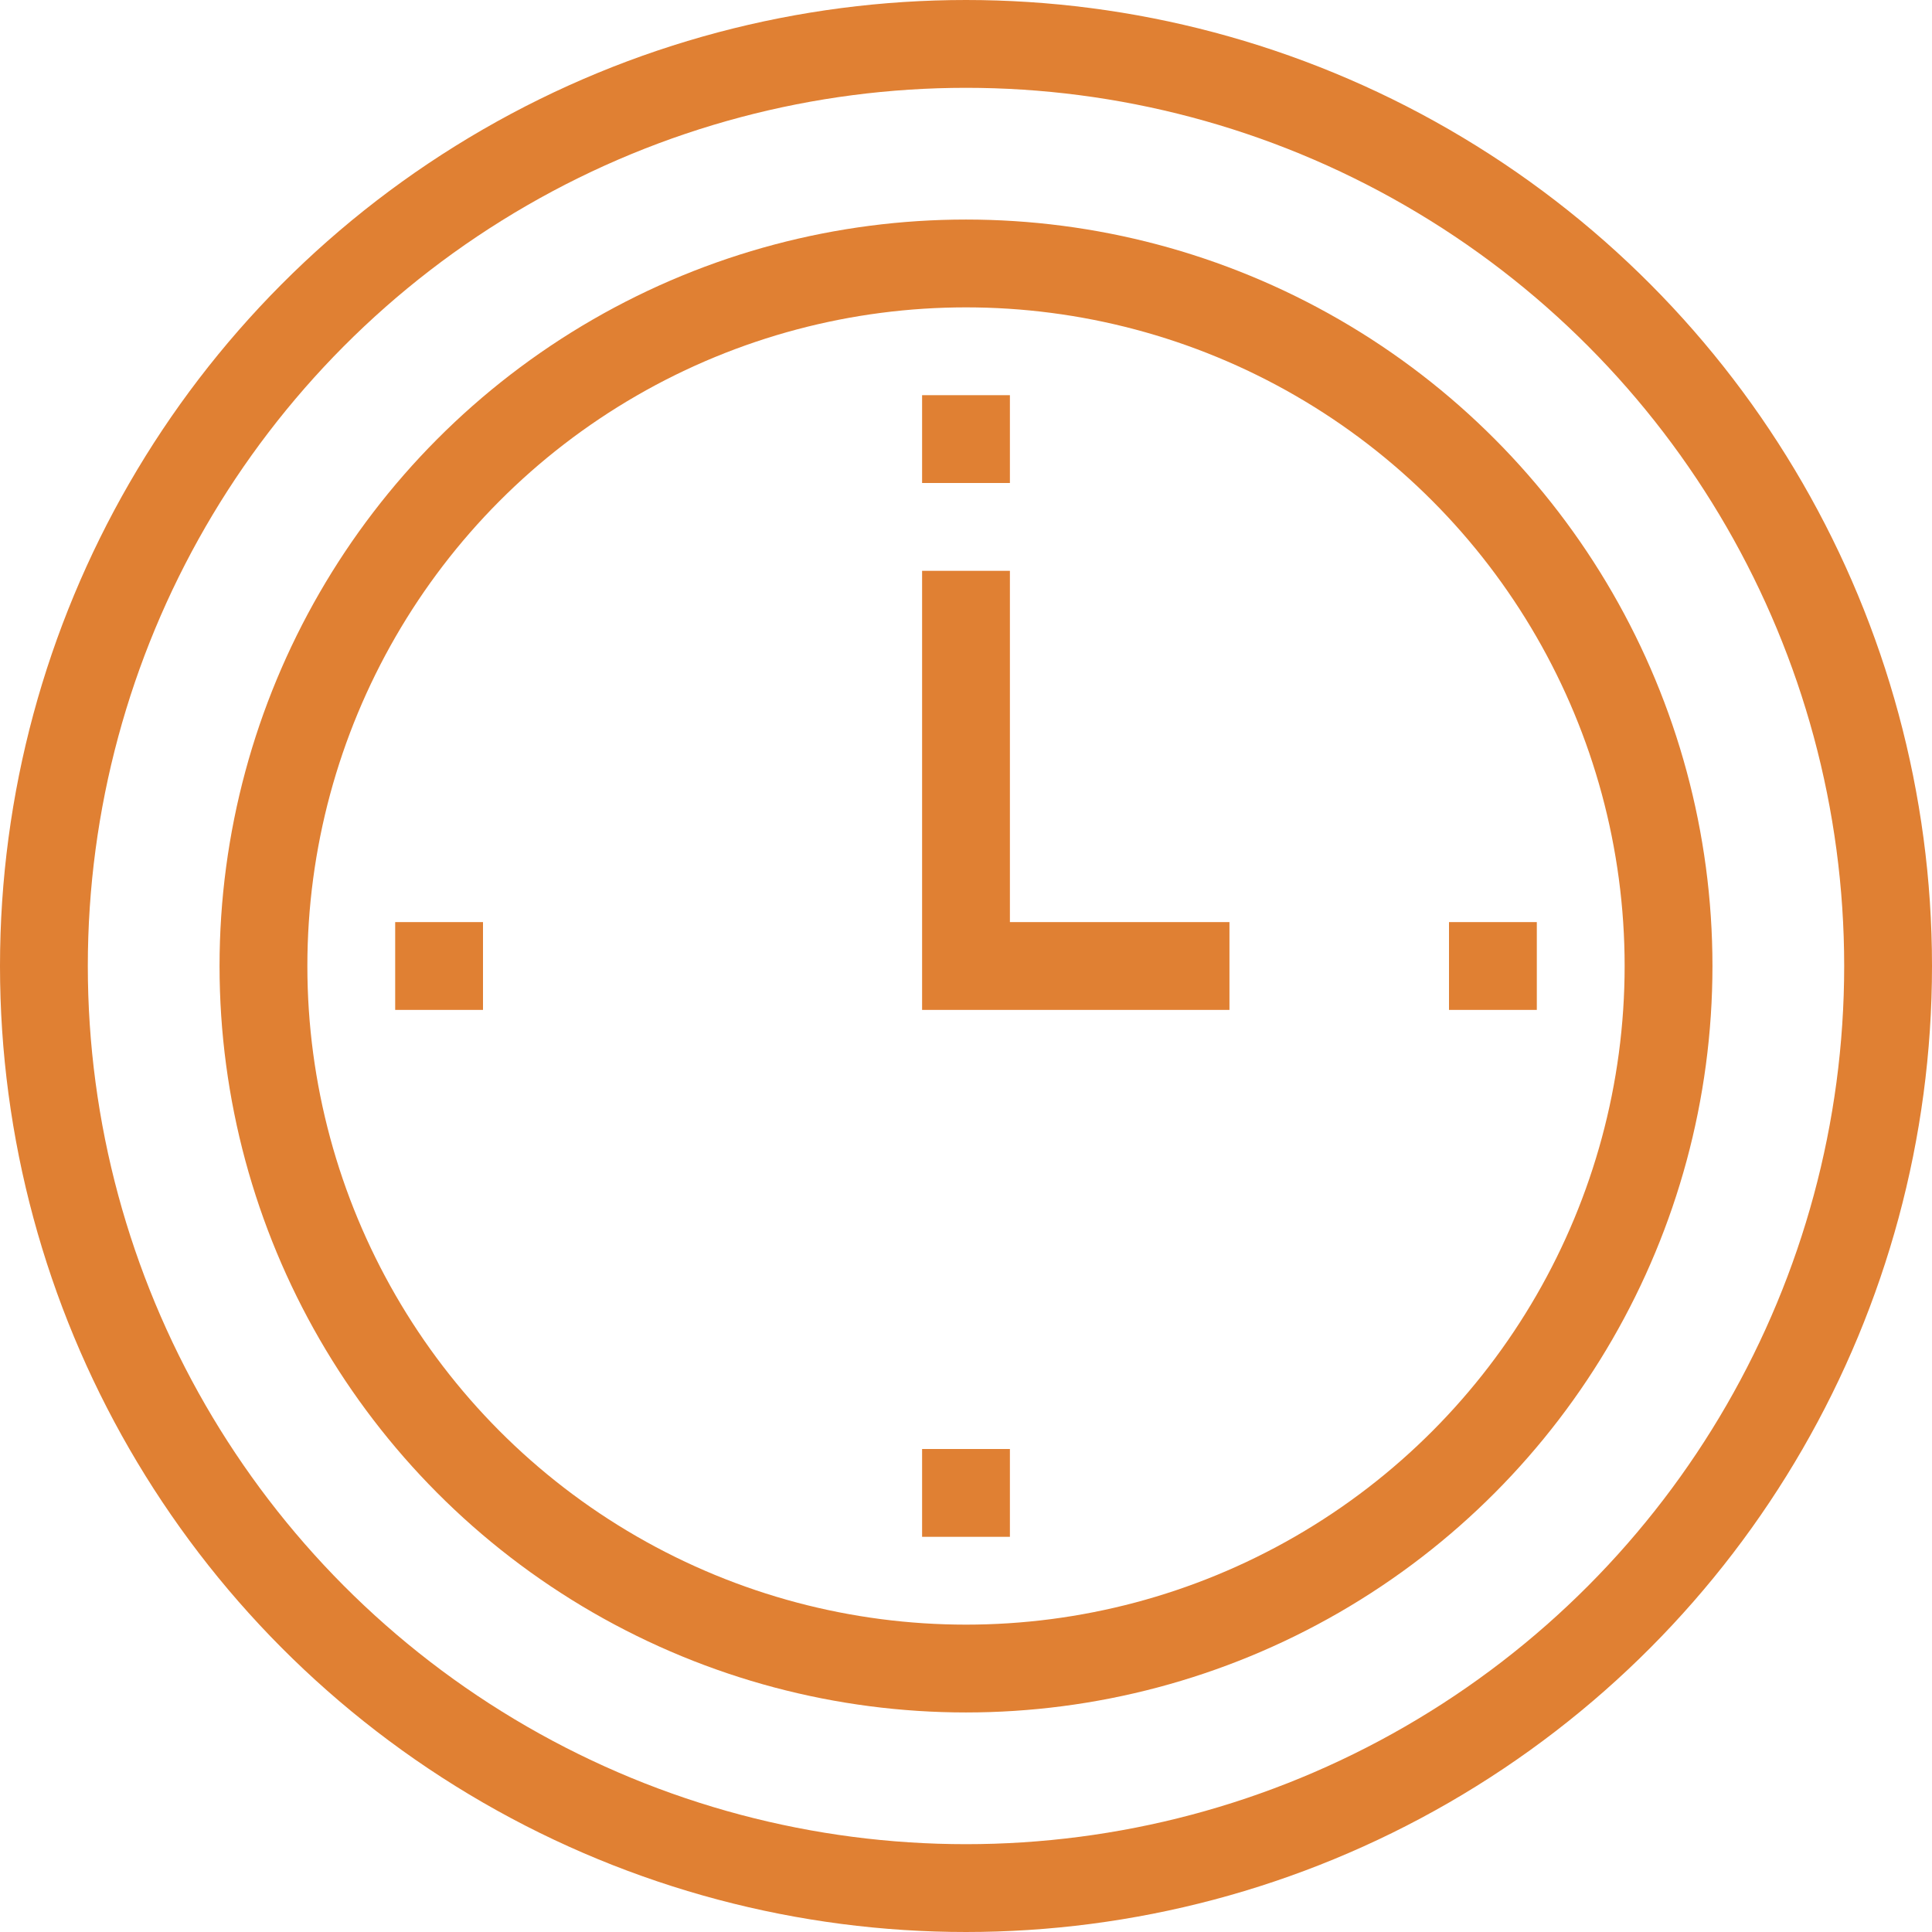 <svg xmlns="http://www.w3.org/2000/svg" width="44" height="44" viewBox="0 0 44 44"><g id="Grupo_23" data-name="Grupo 23" transform="translate(-50 -130)"><circle id="Elipse_2" data-name="Elipse 2" cx="21" cy="21" r="21" transform="translate(51 131)" fill="rgba(0,0,0,0)" stroke="#e08033" stroke-width="2"></circle><circle id="Elipse_3" data-name="Elipse 3" cx="16" cy="16" r="16" transform="translate(56 136)" fill="rgba(0,0,0,0)" stroke="#e08033" stroke-width="2"></circle><line id="L&#xED;nea_26" data-name="L&#xED;nea 26" y2="2" transform="translate(72 139)" fill="none" stroke="#e08033" stroke-width="2"></line><line id="L&#xED;nea_27" data-name="L&#xED;nea 27" y2="2" transform="translate(72 163)" fill="none" stroke="#e08033" stroke-width="2"></line><line id="L&#xED;nea_28" data-name="L&#xED;nea 28" y2="2" transform="translate(84 151)" fill="none" stroke="#e08033" stroke-width="2"></line><line id="L&#xED;nea_29" data-name="L&#xED;nea 29" y2="2" transform="translate(60 151)" fill="none" stroke="#e08033" stroke-width="2"></line><path id="Trazado_38" data-name="Trazado 38" d="M72,143v9h6" fill="rgba(0,0,0,0)" stroke="#e08033" stroke-width="2"></path></g></svg>